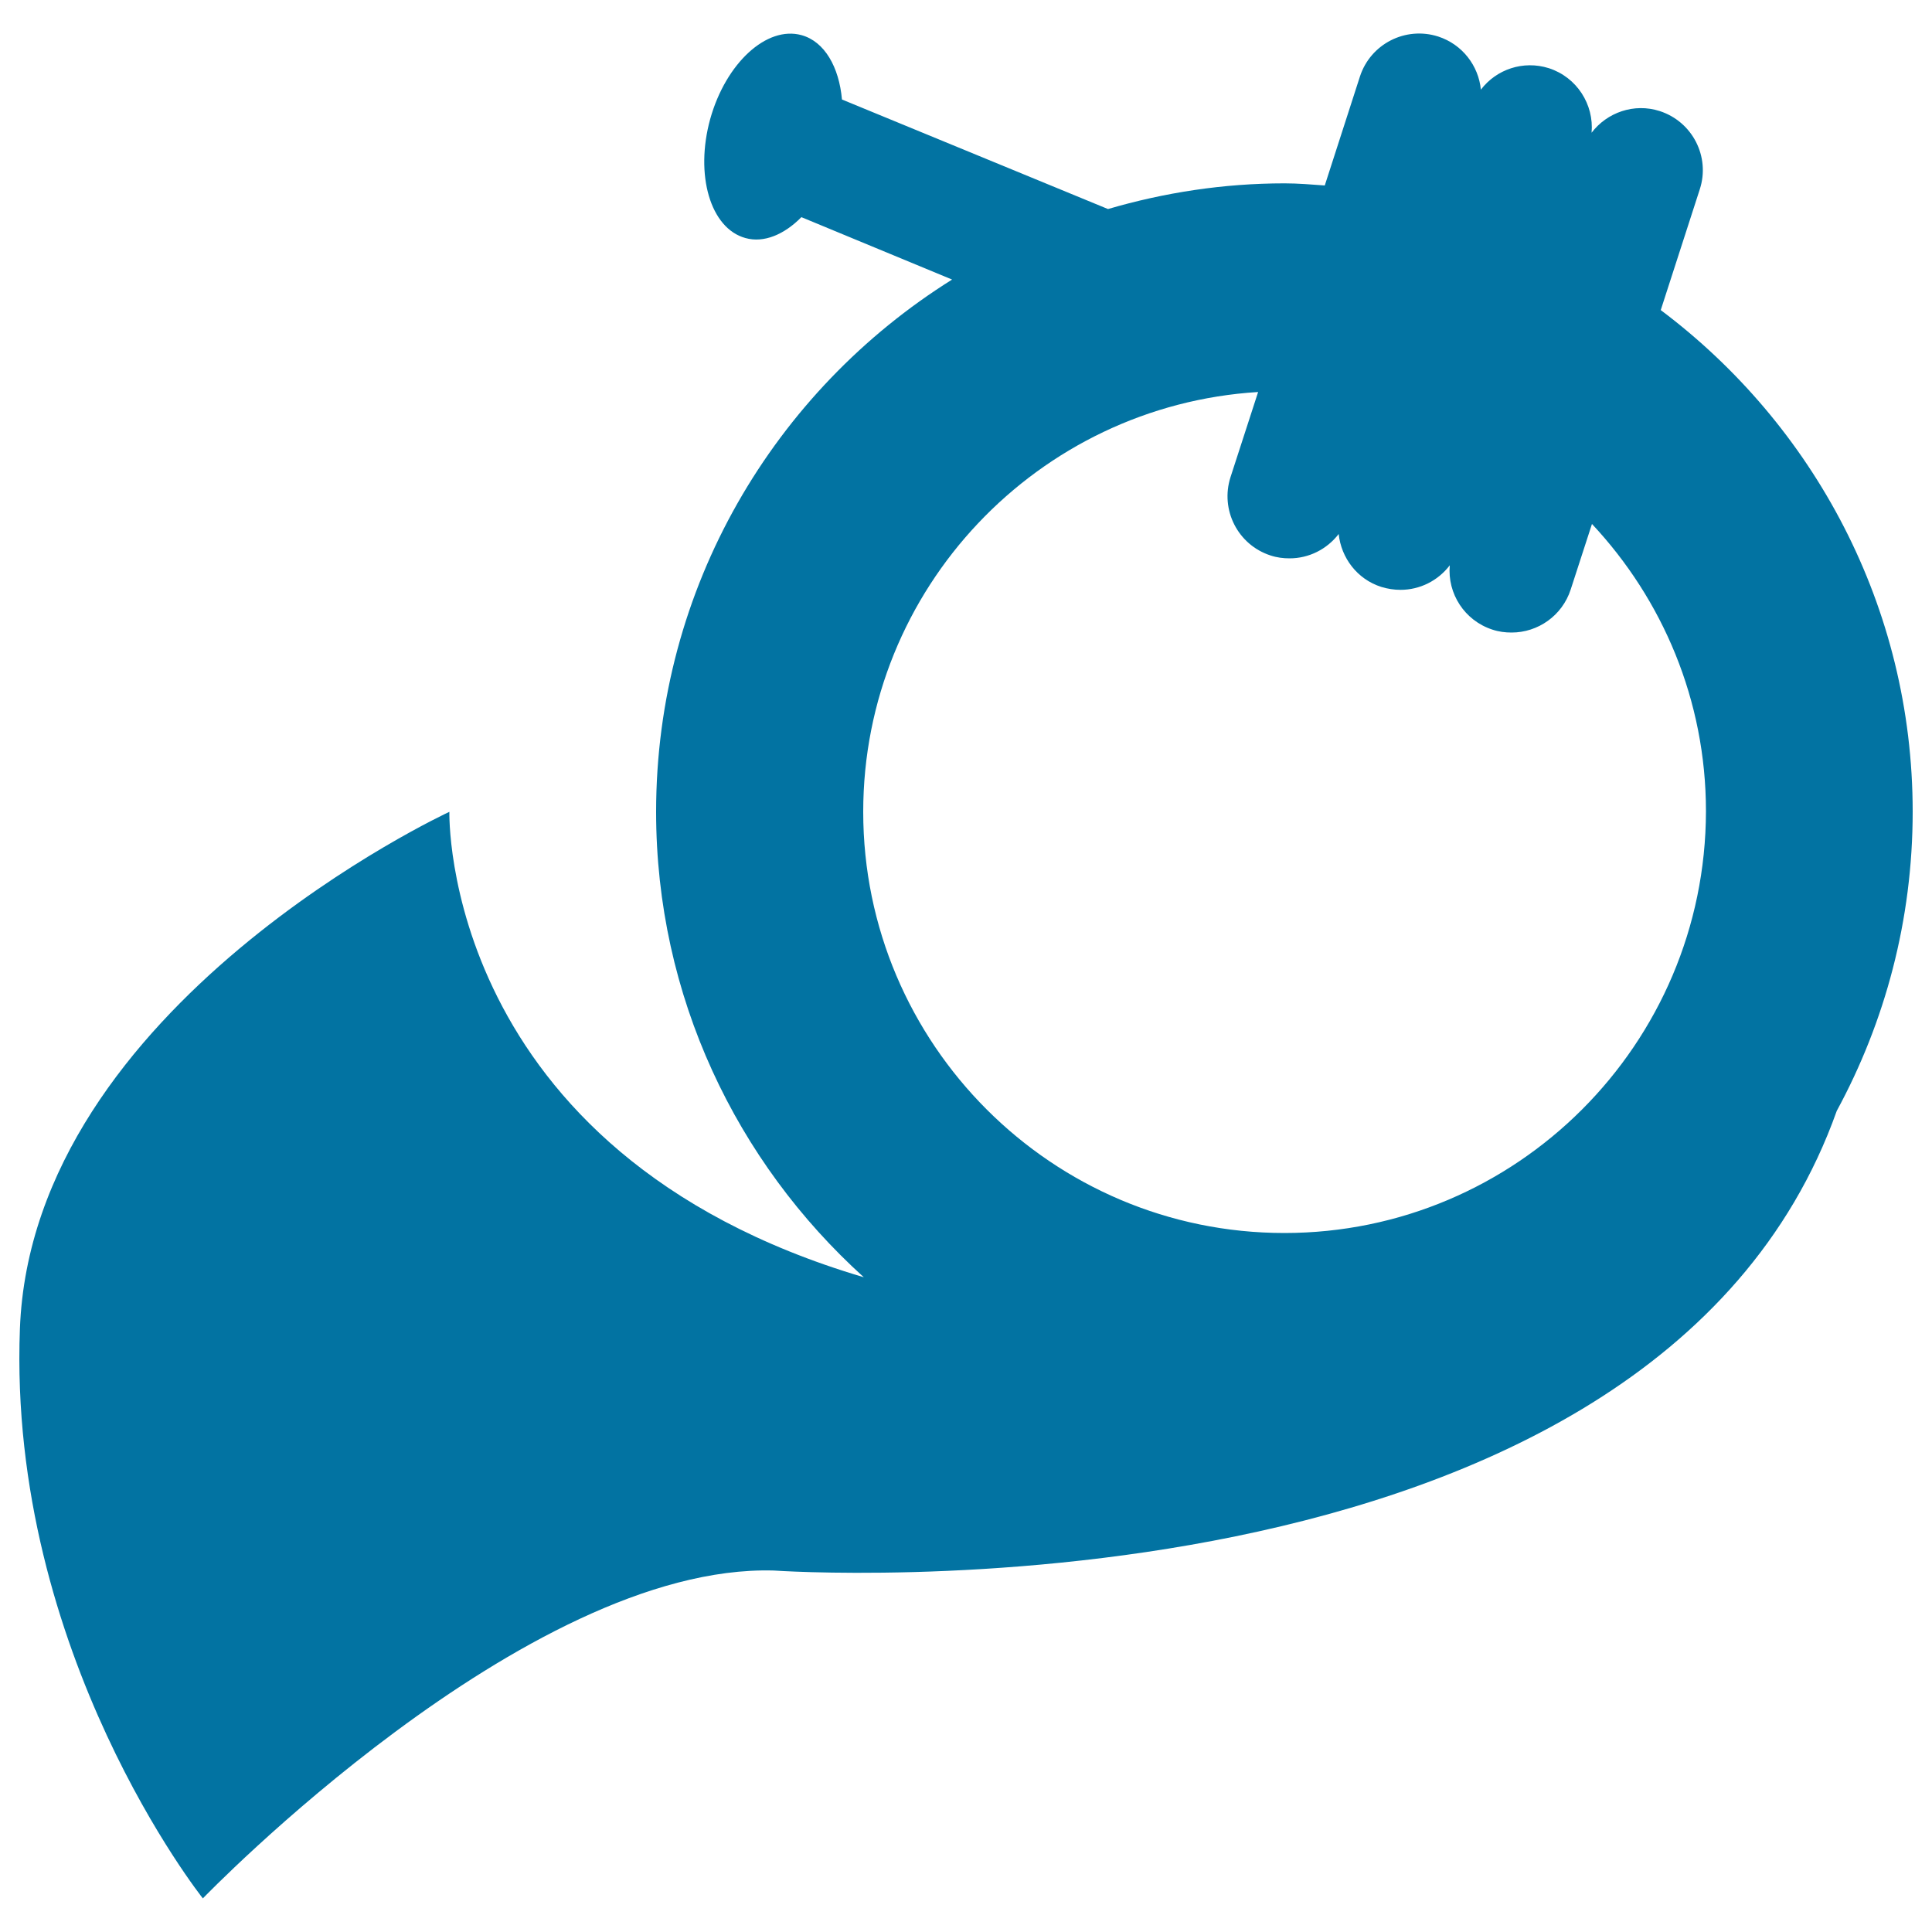<svg xmlns="http://www.w3.org/2000/svg" viewBox="0 0 1000 1000" style="fill:#0273a2">
<title>Trumpet SVG icon</title>
<g><path d="M859.6,160.5l20.2-62.5c5.5-16.9-3.8-35-20.7-40.5c-13.3-4.3-27.3,0.7-35.3,11.2c1.3-14.6-7.6-28.7-22.1-33.4c-13.3-4.2-27.2,0.6-35.2,11.1c-1.2-12.3-9.5-23.4-22.1-27.5c-16.9-5.4-35,3.8-40.5,20.7l-18.2,56.4c-6.9-0.5-13.8-1.1-20.8-1.1c-31.7,0-62.4,4.8-91.4,13.3L435.8,51.5c-1.5-16.8-9-30-20.9-33.3c-18-5-39.2,14.4-47.3,43.4c-8,29,0.1,56.6,18.2,61.6c9.6,2.7,20.1-1.8,29-10.8l78,32.3C401,202.1,339.6,304,339.6,420.2c0,95.5,41.6,181.3,107.5,240.9c-219.3-64.8-214.5-240.9-214.5-240.9S16.5,520.1,10.3,687.9C4,855.8,105,982.6,105,982.6s167-173.3,295.5-169.7c0,0,454.1,32.1,550.2-237.9c25-46.1,39.3-98.8,39.3-154.9C990,314,938.6,219.8,859.6,160.5z M664.8,638.2c-120.2,0-218-97.8-218-218c0-115.6,90.5-210.3,204.4-217.3L636.9,247c-5.4,16.9,3.8,35,20.7,40.5c3.3,1.1,6.6,1.5,9.9,1.5c10,0,19.3-4.7,25.4-12.6c1.3,12.3,9.5,23.4,22.1,27.4c3.3,1,6.6,1.5,9.9,1.5c10,0,19.4-4.7,25.5-12.7c-1.3,14.6,7.6,28.6,22.1,33.3c3.3,1.1,6.6,1.5,9.9,1.5c13.6,0,26.2-8.7,30.6-22.3l11-33.9c36.5,39,59,91.2,59,148.7C882.8,540.4,785,638.2,664.8,638.2z"/></g>
</svg>